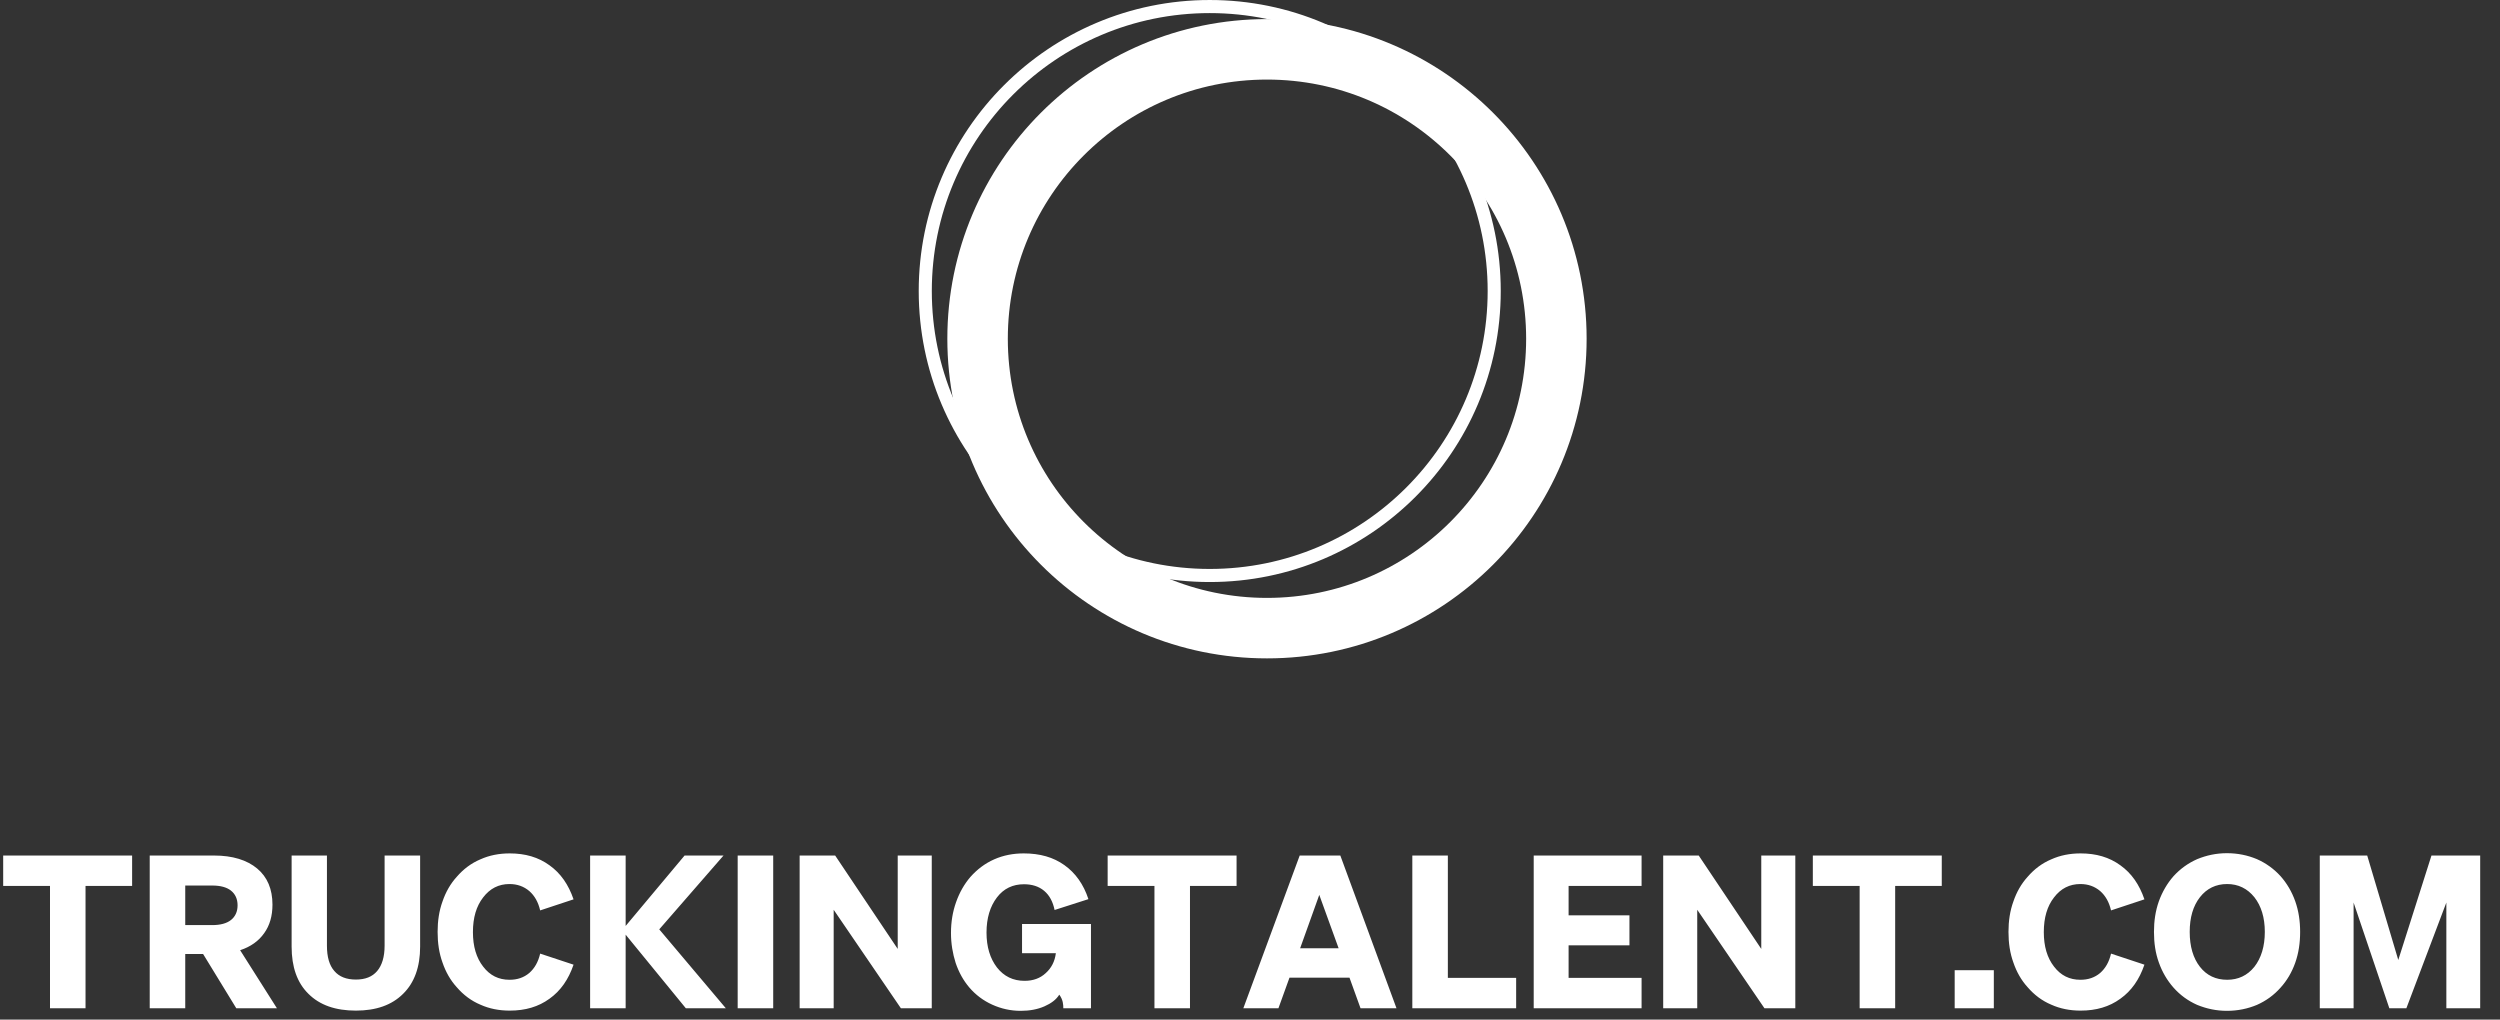 <?xml version="1.0" encoding="UTF-8"?> <svg xmlns="http://www.w3.org/2000/svg" width="255" height="104" viewBox="0 0 255 104" fill="none"><rect x="0" y="0" width="255" height="104" fill="#333333" stroke="none"/> <path d="M13.476 87.264V90.367H8.724V102.845H5.1V90.367H0.325V87.264H13.476ZM20.718 97.311H18.895V102.845H15.271V87.264H21.846C23.712 87.264 25.188 87.719 26.23 88.588C27.271 89.456 27.792 90.692 27.792 92.277C27.792 93.427 27.51 94.403 26.946 95.184C26.382 95.987 25.557 96.573 24.494 96.921L28.248 102.845H24.103L20.718 97.311ZM18.895 90.324V94.36H21.651C22.476 94.36 23.127 94.186 23.561 93.839C23.995 93.492 24.233 92.993 24.233 92.342C24.233 91.691 23.995 91.192 23.561 90.844C23.127 90.497 22.476 90.324 21.651 90.324H18.895ZM36.299 103.083C34.216 103.083 32.61 102.519 31.46 101.369C30.31 100.241 29.745 98.635 29.745 96.552V87.264H33.348V96.465C33.348 97.593 33.587 98.461 34.107 99.047C34.606 99.633 35.344 99.915 36.299 99.915C37.254 99.915 37.97 99.633 38.469 99.047C38.968 98.461 39.229 97.593 39.229 96.465V87.264H42.853V96.552C42.853 98.635 42.267 100.241 41.117 101.369C39.966 102.519 38.361 103.083 36.299 103.083ZM51.971 90.172C50.864 90.172 49.975 90.627 49.28 91.539C48.586 92.428 48.239 93.6 48.239 95.076C48.239 96.53 48.586 97.702 49.28 98.591C49.975 99.503 50.864 99.937 51.971 99.937C52.752 99.937 53.425 99.72 53.989 99.242C54.532 98.765 54.901 98.114 55.096 97.268L58.503 98.396C57.982 99.915 57.179 101.065 56.051 101.868C54.922 102.693 53.577 103.083 51.993 103.083C50.908 103.083 49.91 102.888 48.998 102.476C48.065 102.085 47.262 101.478 46.589 100.696C45.938 99.98 45.461 99.134 45.135 98.179C44.788 97.224 44.636 96.183 44.636 95.054C44.636 93.948 44.788 92.906 45.135 91.951C45.461 90.996 45.938 90.15 46.589 89.434C47.262 88.653 48.065 88.045 48.998 87.654C49.91 87.242 50.908 87.047 51.993 87.047C53.577 87.047 54.922 87.437 56.051 88.262C57.179 89.065 57.982 90.215 58.503 91.734L55.096 92.862C54.901 92.016 54.532 91.365 53.989 90.888C53.425 90.41 52.752 90.172 51.971 90.172ZM63.816 94.447L69.827 87.264H73.798L67.244 94.794L74.037 102.845H69.957L63.816 95.336V102.845H60.192V87.264H63.816V94.447ZM75.243 87.264H78.867V102.845H75.243V87.264ZM91.567 87.264H95.039V102.845H91.893L85.035 92.797V102.845H81.563V87.264H85.187L91.567 96.79V87.264ZM111.279 102.845H108.458C108.458 102.476 108.436 101.977 108.046 101.456C107.742 101.955 107.221 102.346 106.527 102.649C105.832 102.953 105.029 103.105 104.118 103.105C103.076 103.105 102.121 102.888 101.21 102.476C100.298 102.064 99.517 101.478 98.866 100.718C98.259 100.002 97.803 99.177 97.477 98.222C97.174 97.268 97 96.248 97 95.163C97 94.034 97.174 92.993 97.521 92.016C97.868 91.04 98.346 90.193 98.975 89.456C99.669 88.674 100.472 88.067 101.405 87.654C102.338 87.242 103.337 87.047 104.422 87.047C106.071 87.047 107.438 87.437 108.566 88.24C109.695 89.043 110.519 90.193 111.019 91.712L107.568 92.819C107.395 91.973 107.047 91.322 106.505 90.866C105.962 90.41 105.268 90.193 104.443 90.193C103.315 90.193 102.382 90.627 101.687 91.539C100.993 92.45 100.624 93.644 100.624 95.119C100.624 96.595 100.993 97.767 101.687 98.678C102.403 99.59 103.337 100.045 104.508 100.045C105.376 100.045 106.093 99.785 106.657 99.264C107.243 98.743 107.59 98.071 107.698 97.224H104.248V94.251H111.279V102.845ZM126.13 87.264V90.367H121.378V102.845H117.754V90.367H112.98V87.264H126.13ZM126.819 102.845L132.569 87.264H136.714L142.443 102.845H138.775L137.647 99.72H131.528L130.399 102.845H126.819ZM136.54 96.725L134.566 91.278L132.613 96.725H136.54ZM154.647 102.845H144.057V87.264H147.681V99.742H154.647V102.845ZM156.438 102.845V87.264H167.441V90.367H159.997V93.362H166.204V96.421H159.997V99.742H167.441V102.845H156.438ZM179.65 87.264H183.122V102.845H179.976L173.118 92.797V102.845H169.646V87.264H173.27L179.65 96.79V87.264ZM198.06 87.264V90.367H193.307V102.845H189.683V90.367H184.909V87.264H198.06ZM203.37 102.845H199.377V98.96H203.37V102.845ZM212.2 90.172C211.093 90.172 210.204 90.627 209.509 91.539C208.815 92.428 208.468 93.6 208.468 95.076C208.468 96.53 208.815 97.702 209.509 98.591C210.204 99.503 211.093 99.937 212.2 99.937C212.981 99.937 213.654 99.72 214.218 99.242C214.761 98.765 215.13 98.114 215.325 97.268L218.732 98.396C218.211 99.915 217.408 101.065 216.28 101.868C215.151 102.693 213.806 103.083 212.222 103.083C211.137 103.083 210.139 102.888 209.227 102.476C208.294 102.085 207.491 101.478 206.818 100.696C206.167 99.98 205.69 99.134 205.365 98.179C205.017 97.224 204.865 96.183 204.865 95.054C204.865 93.948 205.017 92.906 205.365 91.951C205.69 90.996 206.167 90.15 206.818 89.434C207.491 88.653 208.294 88.045 209.227 87.654C210.139 87.242 211.137 87.047 212.222 87.047C213.806 87.047 215.151 87.437 216.28 88.262C217.408 89.065 218.211 90.215 218.732 91.734L215.325 92.862C215.13 92.016 214.761 91.365 214.218 90.888C213.654 90.41 212.981 90.172 212.2 90.172ZM221.701 100.74C221.05 100.002 220.551 99.156 220.204 98.179C219.857 97.224 219.705 96.183 219.705 95.054C219.705 93.948 219.857 92.906 220.204 91.929C220.551 90.975 221.05 90.107 221.701 89.369C222.374 88.631 223.177 88.045 224.11 87.633C225.065 87.242 226.063 87.025 227.148 87.025C228.255 87.025 229.275 87.242 230.208 87.633C231.141 88.045 231.944 88.631 232.617 89.369C233.268 90.107 233.767 90.953 234.114 91.929C234.461 92.906 234.613 93.948 234.613 95.054C234.613 96.183 234.461 97.224 234.114 98.201C233.767 99.177 233.268 100.024 232.617 100.74C231.944 101.499 231.141 102.085 230.208 102.498C229.275 102.888 228.255 103.105 227.148 103.105C226.063 103.105 225.065 102.888 224.11 102.498C223.177 102.085 222.374 101.499 221.701 100.74ZM227.17 99.937C228.298 99.937 229.231 99.503 229.947 98.613C230.642 97.723 231.011 96.53 231.011 95.054C231.011 93.579 230.642 92.407 229.947 91.517C229.231 90.627 228.298 90.172 227.17 90.172C226.02 90.172 225.087 90.627 224.392 91.517C223.698 92.407 223.35 93.579 223.35 95.054C223.35 96.53 223.698 97.723 224.392 98.613C225.087 99.503 226.02 99.937 227.17 99.937ZM249.528 92.06L245.449 102.845H243.713L240.067 92.06V102.845H236.617V87.264H241.456L244.624 97.919L248.009 87.264H252.979V102.845H249.528V92.06Z" fill="white"></path> <circle cx="129.232" cy="34.551" r="29.519" stroke="white" stroke-width="6.169"></circle> <circle cx="123.393" cy="29.684" r="29.016" stroke="white" stroke-width="1.335"></circle> </svg> 